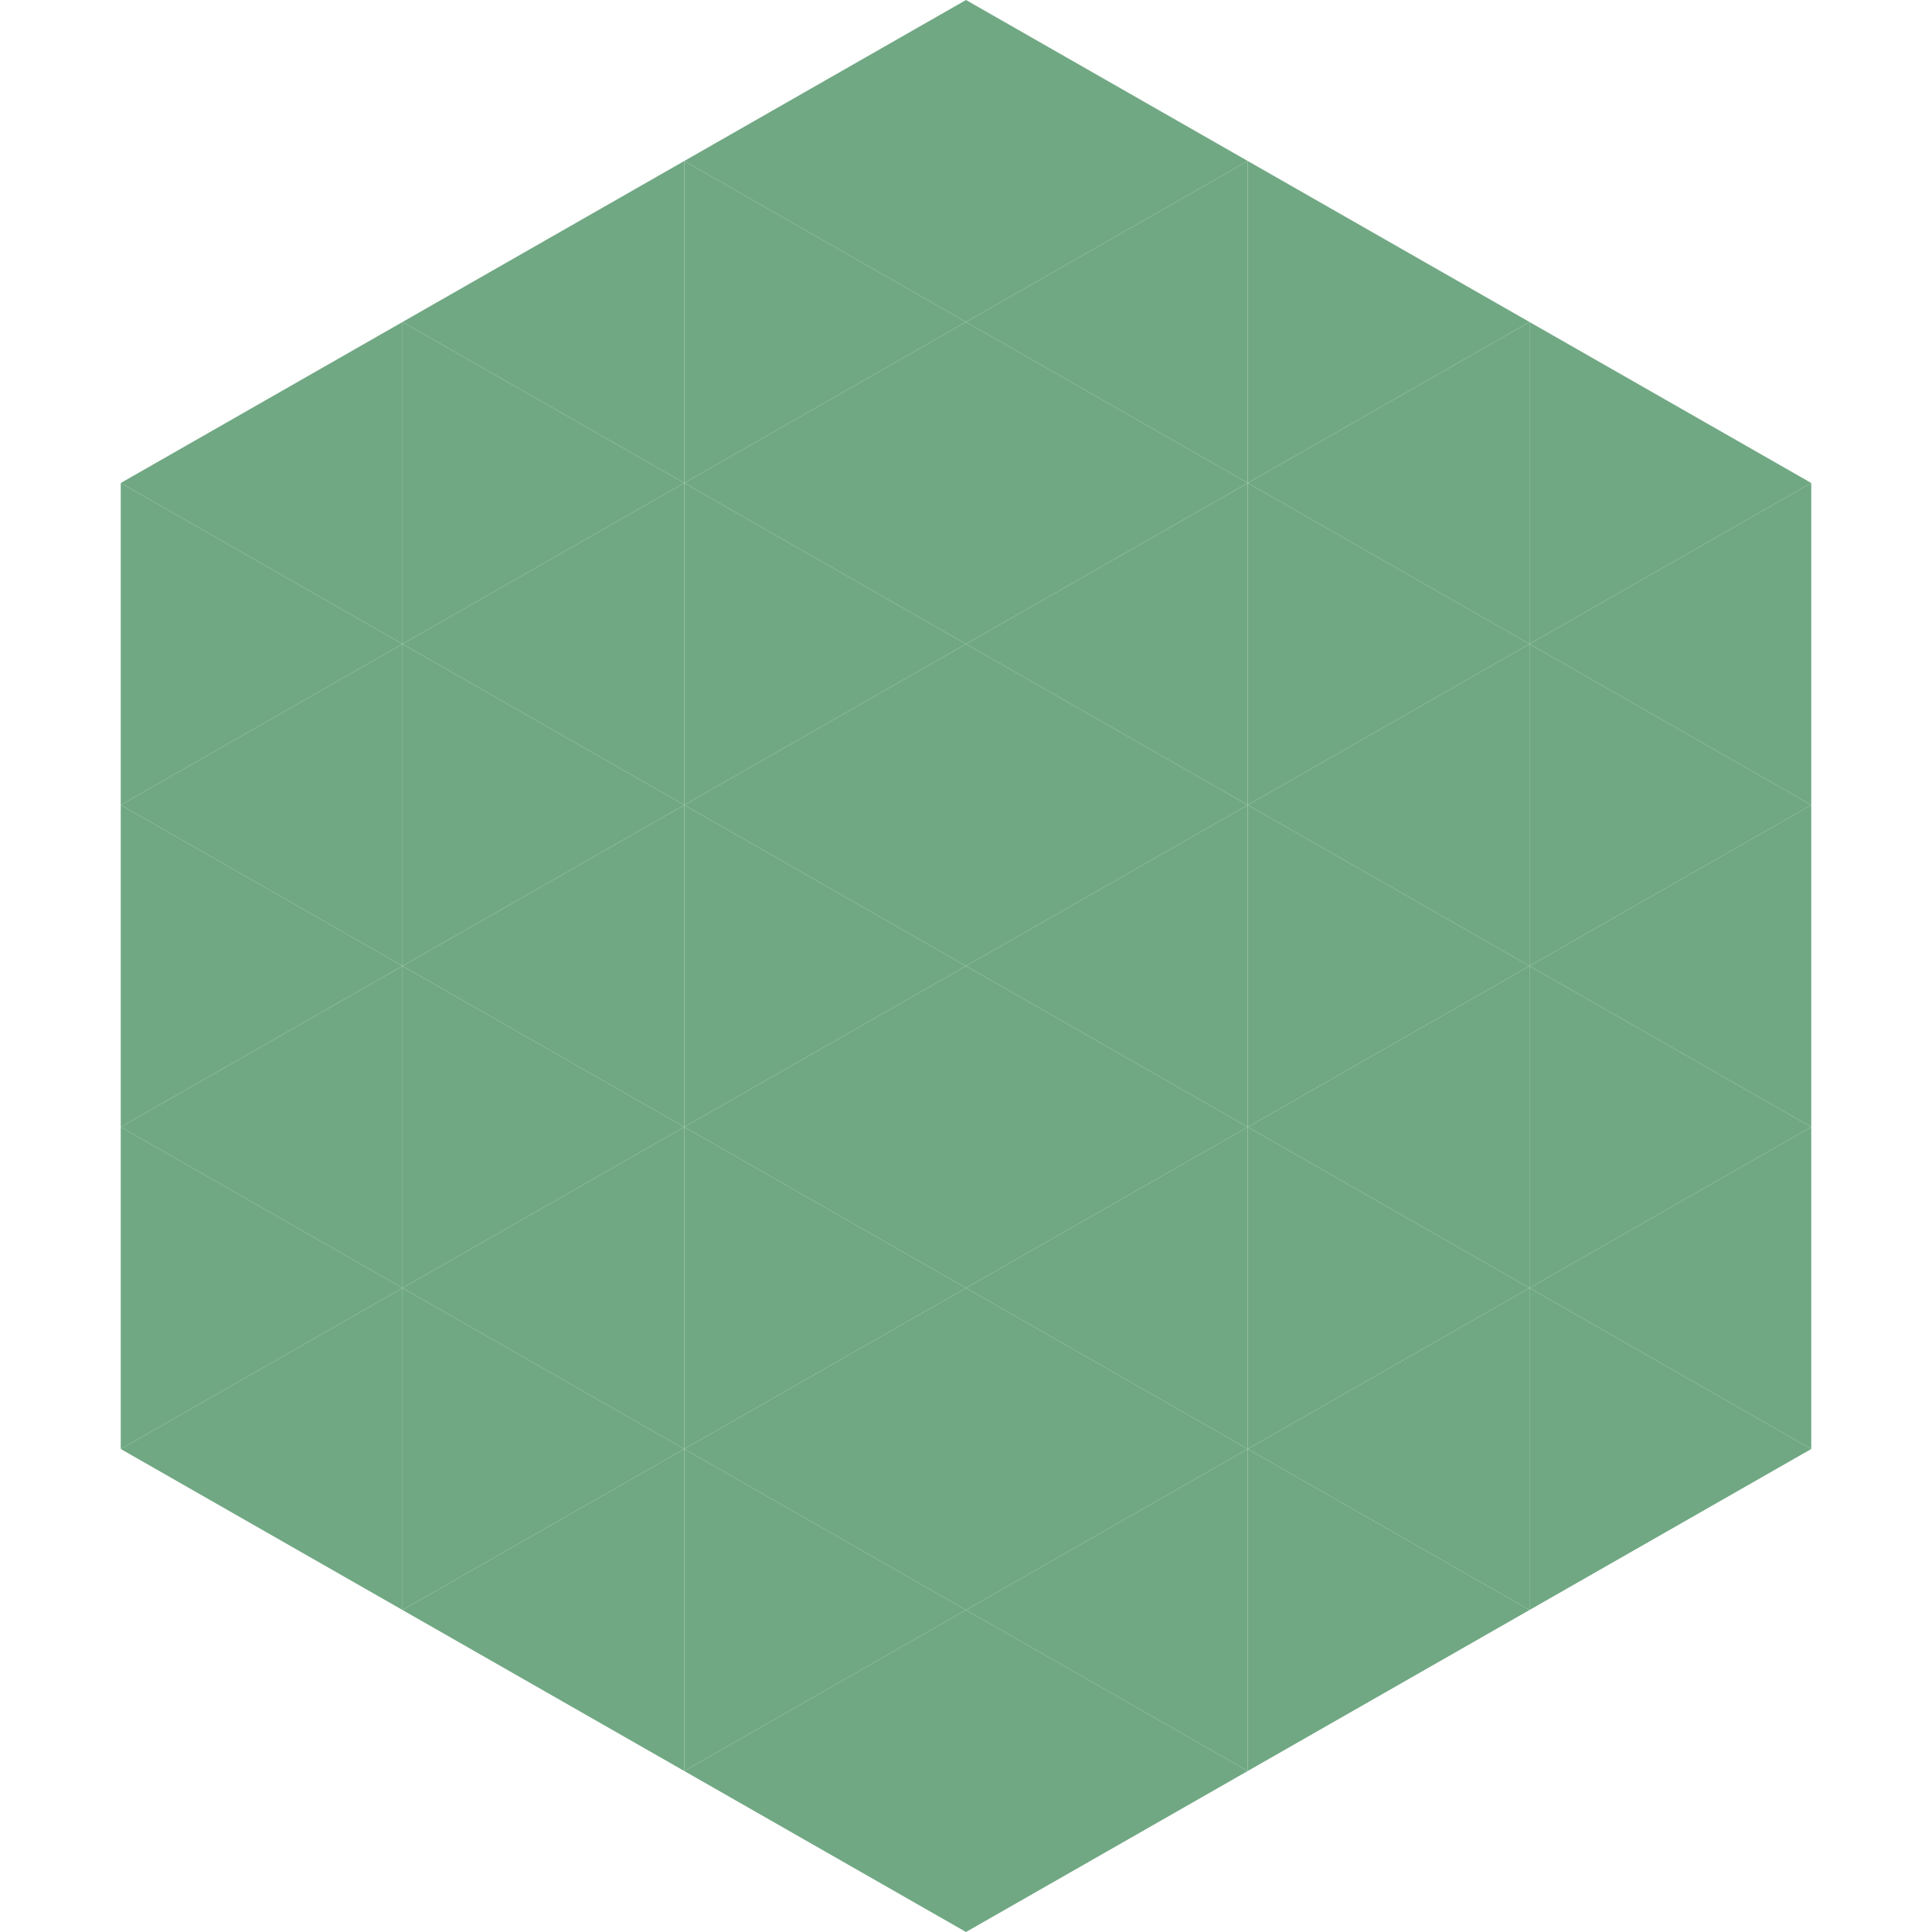 <?xml version="1.0"?>
<!-- Generated by SVGo -->
<svg width="240" height="240"
     xmlns="http://www.w3.org/2000/svg"
     xmlns:xlink="http://www.w3.org/1999/xlink">
<polygon points="50,40 15,60 50,80" style="fill:rgb(112,168,131)" />
<polygon points="190,40 225,60 190,80" style="fill:rgb(112,168,131)" />
<polygon points="15,60 50,80 15,100" style="fill:rgb(112,168,131)" />
<polygon points="225,60 190,80 225,100" style="fill:rgb(112,168,131)" />
<polygon points="50,80 15,100 50,120" style="fill:rgb(112,168,131)" />
<polygon points="190,80 225,100 190,120" style="fill:rgb(112,168,131)" />
<polygon points="15,100 50,120 15,140" style="fill:rgb(112,168,131)" />
<polygon points="225,100 190,120 225,140" style="fill:rgb(112,168,131)" />
<polygon points="50,120 15,140 50,160" style="fill:rgb(112,168,131)" />
<polygon points="190,120 225,140 190,160" style="fill:rgb(112,168,131)" />
<polygon points="15,140 50,160 15,180" style="fill:rgb(112,168,131)" />
<polygon points="225,140 190,160 225,180" style="fill:rgb(112,168,131)" />
<polygon points="50,160 15,180 50,200" style="fill:rgb(112,168,131)" />
<polygon points="190,160 225,180 190,200" style="fill:rgb(112,168,131)" />
<polygon points="15,180 50,200 15,220" style="fill:rgb(255,255,255); fill-opacity:0" />
<polygon points="225,180 190,200 225,220" style="fill:rgb(255,255,255); fill-opacity:0" />
<polygon points="50,0 85,20 50,40" style="fill:rgb(255,255,255); fill-opacity:0" />
<polygon points="190,0 155,20 190,40" style="fill:rgb(255,255,255); fill-opacity:0" />
<polygon points="85,20 50,40 85,60" style="fill:rgb(112,168,131)" />
<polygon points="155,20 190,40 155,60" style="fill:rgb(112,168,131)" />
<polygon points="50,40 85,60 50,80" style="fill:rgb(112,168,131)" />
<polygon points="190,40 155,60 190,80" style="fill:rgb(112,168,131)" />
<polygon points="85,60 50,80 85,100" style="fill:rgb(112,168,131)" />
<polygon points="155,60 190,80 155,100" style="fill:rgb(112,168,131)" />
<polygon points="50,80 85,100 50,120" style="fill:rgb(112,168,131)" />
<polygon points="190,80 155,100 190,120" style="fill:rgb(112,168,131)" />
<polygon points="85,100 50,120 85,140" style="fill:rgb(112,168,131)" />
<polygon points="155,100 190,120 155,140" style="fill:rgb(112,168,131)" />
<polygon points="50,120 85,140 50,160" style="fill:rgb(112,168,131)" />
<polygon points="190,120 155,140 190,160" style="fill:rgb(112,168,131)" />
<polygon points="85,140 50,160 85,180" style="fill:rgb(112,168,131)" />
<polygon points="155,140 190,160 155,180" style="fill:rgb(112,168,131)" />
<polygon points="50,160 85,180 50,200" style="fill:rgb(112,168,131)" />
<polygon points="190,160 155,180 190,200" style="fill:rgb(112,168,131)" />
<polygon points="85,180 50,200 85,220" style="fill:rgb(112,168,131)" />
<polygon points="155,180 190,200 155,220" style="fill:rgb(112,168,131)" />
<polygon points="120,0 85,20 120,40" style="fill:rgb(112,168,131)" />
<polygon points="120,0 155,20 120,40" style="fill:rgb(112,168,131)" />
<polygon points="85,20 120,40 85,60" style="fill:rgb(112,168,131)" />
<polygon points="155,20 120,40 155,60" style="fill:rgb(112,168,131)" />
<polygon points="120,40 85,60 120,80" style="fill:rgb(112,168,131)" />
<polygon points="120,40 155,60 120,80" style="fill:rgb(112,168,131)" />
<polygon points="85,60 120,80 85,100" style="fill:rgb(112,168,131)" />
<polygon points="155,60 120,80 155,100" style="fill:rgb(112,168,131)" />
<polygon points="120,80 85,100 120,120" style="fill:rgb(112,168,131)" />
<polygon points="120,80 155,100 120,120" style="fill:rgb(112,168,131)" />
<polygon points="85,100 120,120 85,140" style="fill:rgb(112,168,131)" />
<polygon points="155,100 120,120 155,140" style="fill:rgb(112,168,131)" />
<polygon points="120,120 85,140 120,160" style="fill:rgb(112,168,131)" />
<polygon points="120,120 155,140 120,160" style="fill:rgb(112,168,131)" />
<polygon points="85,140 120,160 85,180" style="fill:rgb(112,168,131)" />
<polygon points="155,140 120,160 155,180" style="fill:rgb(112,168,131)" />
<polygon points="120,160 85,180 120,200" style="fill:rgb(112,168,131)" />
<polygon points="120,160 155,180 120,200" style="fill:rgb(112,168,131)" />
<polygon points="85,180 120,200 85,220" style="fill:rgb(112,168,131)" />
<polygon points="155,180 120,200 155,220" style="fill:rgb(112,168,131)" />
<polygon points="120,200 85,220 120,240" style="fill:rgb(112,168,131)" />
<polygon points="120,200 155,220 120,240" style="fill:rgb(112,168,131)" />
<polygon points="85,220 120,240 85,260" style="fill:rgb(255,255,255); fill-opacity:0" />
<polygon points="155,220 120,240 155,260" style="fill:rgb(255,255,255); fill-opacity:0" />
</svg>
